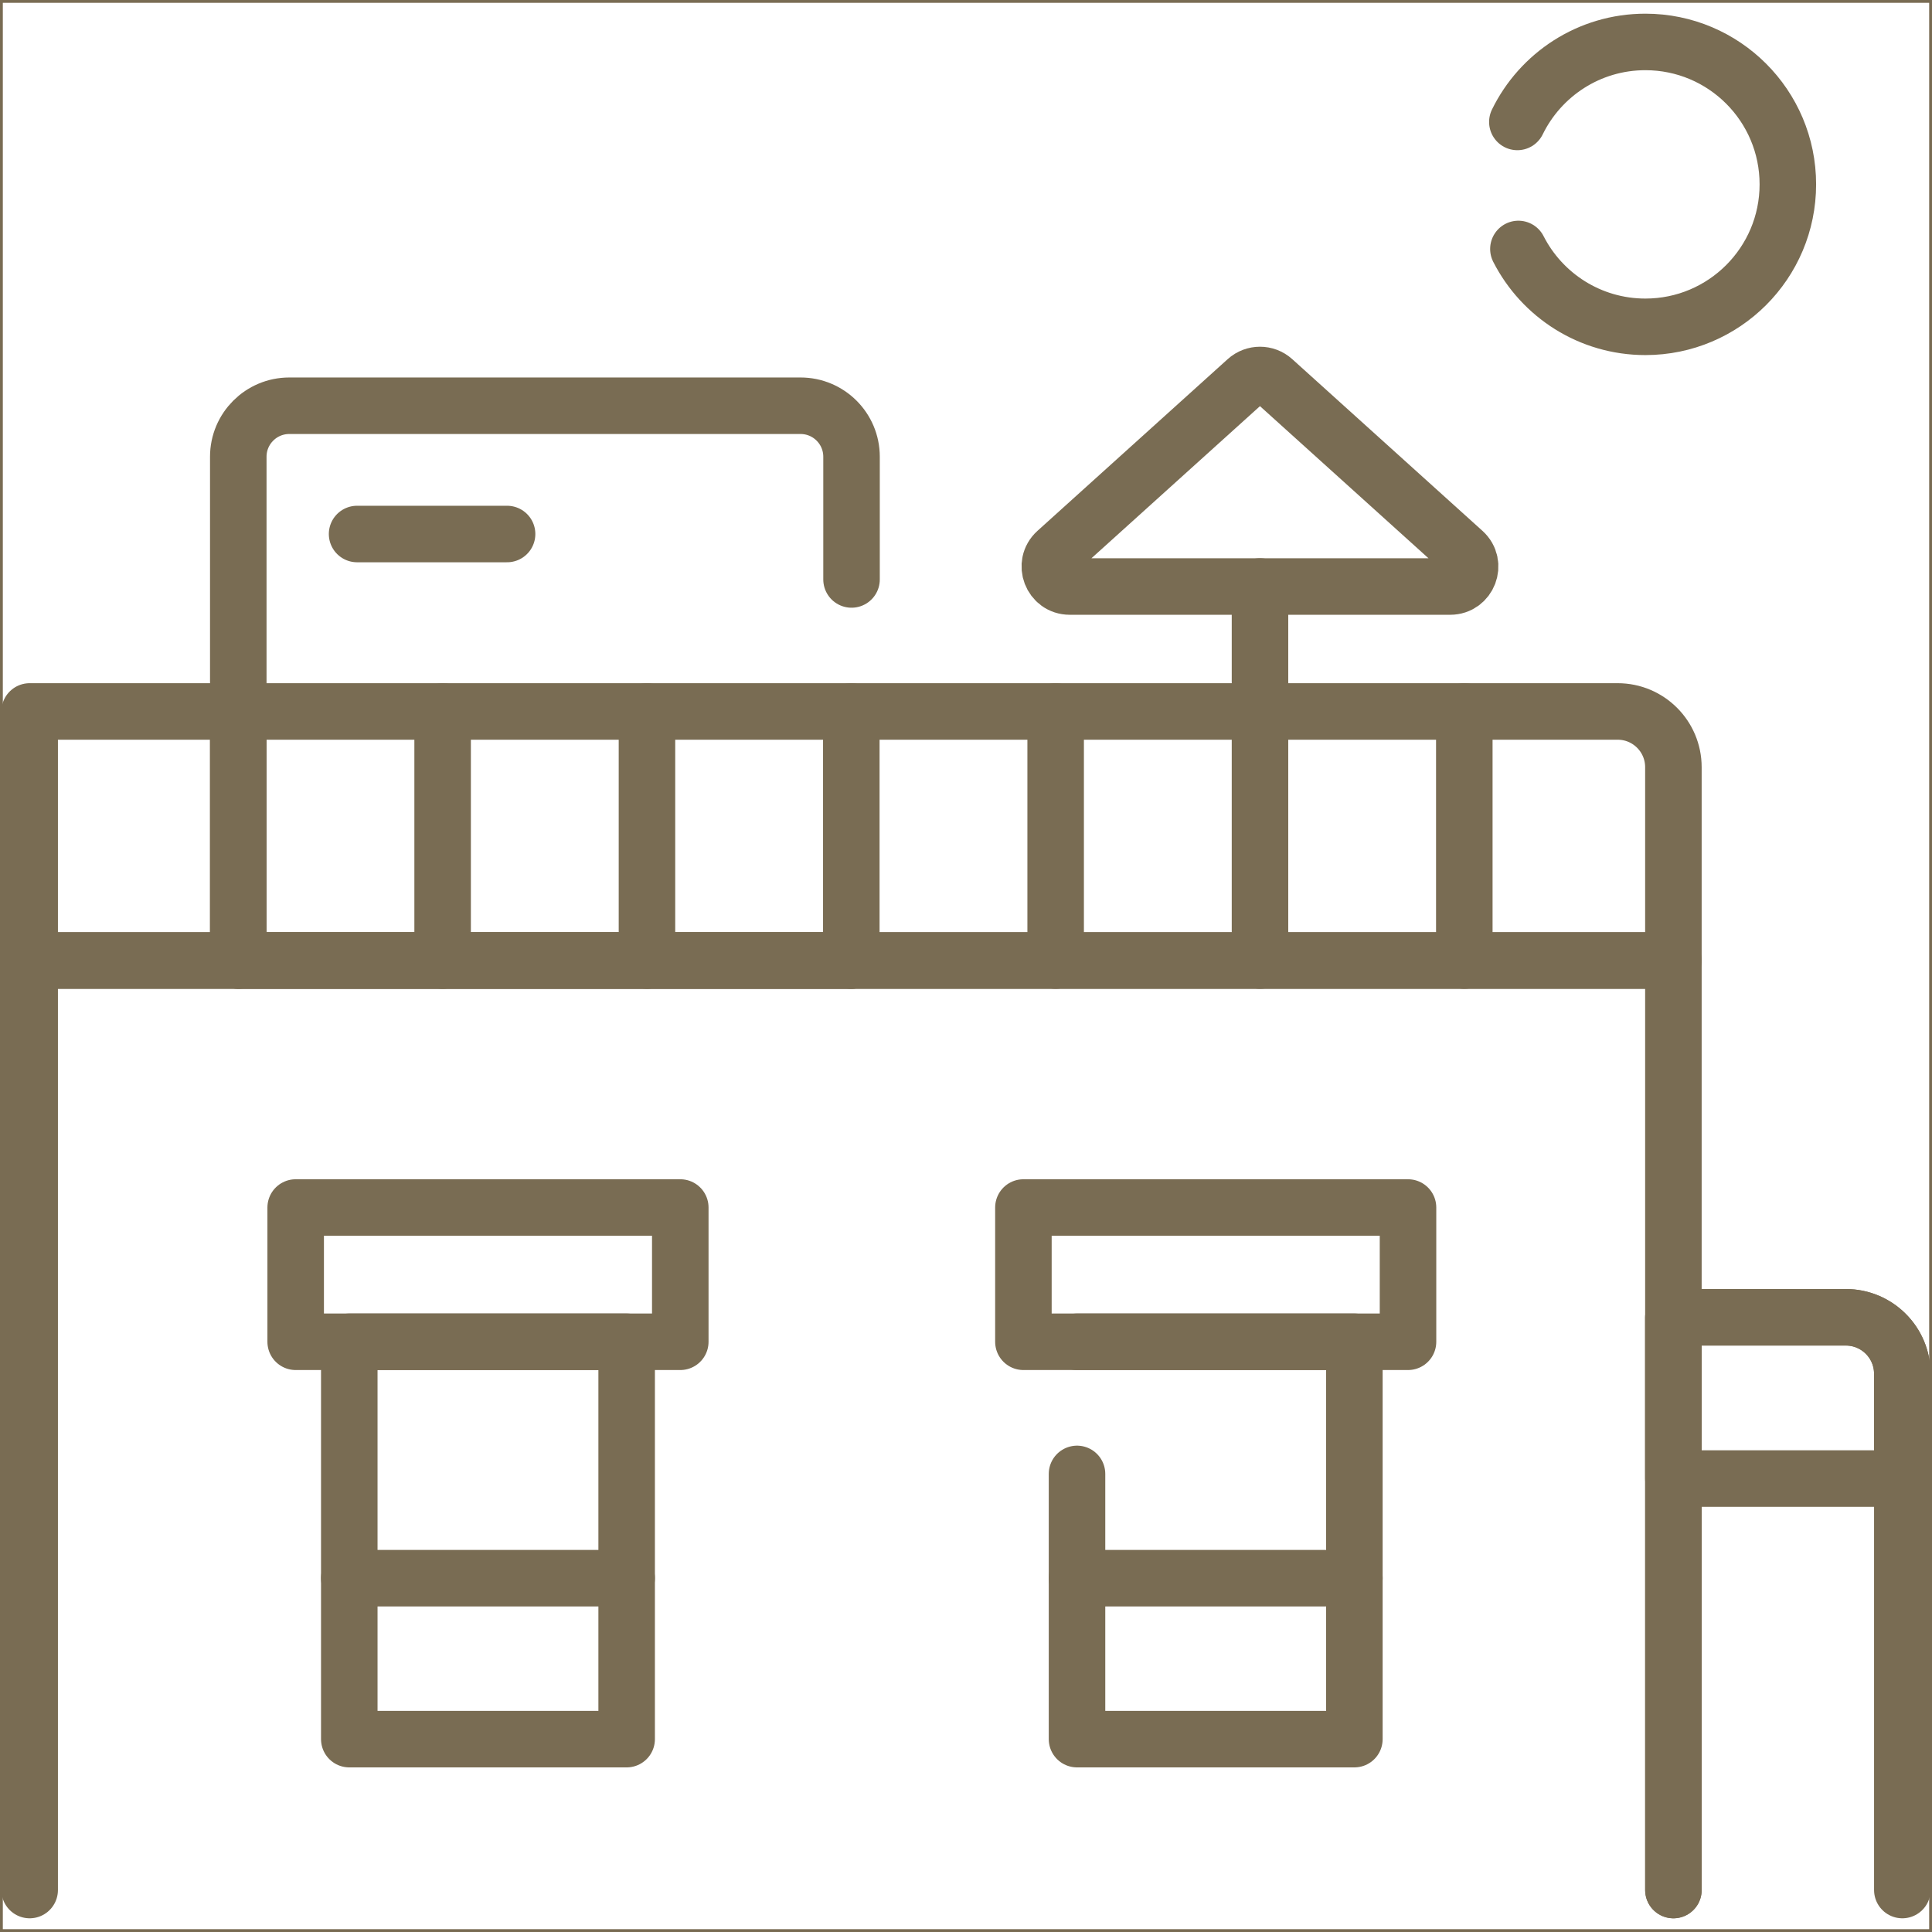 <?xml version="1.0" encoding="UTF-8"?>
<svg id="Layer_2" data-name="Layer 2" xmlns="http://www.w3.org/2000/svg" xmlns:xlink="http://www.w3.org/1999/xlink" viewBox="0 0 683.67 683.67">
  <defs>
    <style>
      .cls-1 {
        stroke-miterlimit: 10;
      }

      .cls-1, .cls-2 {
        fill: none;
        stroke: #796c53;
      }

      .cls-2 {
        stroke-linecap: round;
        stroke-linejoin: round;
        stroke-width: 20px;
      }

      .cls-3 {
        clip-path: url(#clippath);
      }
    </style>
    <clipPath id="clippath">
      <rect class="cls-1" x=".5" y=".5" width="682.67" height="682.67"/>
    </clipPath>
  </defs>
  <g id="svg1341">
    <g id="g1347">
      <g id="g1349">
        <g>
          <g class="cls-3">
            <g id="g1351">
              <g id="g1357">
                <path id="path1359" class="cls-2" d="M10.5,668.82v-328.93h581.66v328.93"/>
              </g>
              <g id="g1361">
                <path id="path1363" class="cls-2" d="M673.17,668.82v-182.7c0-11.04-8.95-19.98-19.98-19.98h-61.02v202.68"/>
              </g>
              <g id="g1365">
                <path id="path1367" class="cls-2" d="M592.16,523.2h81v-37.07c0-11.04-8.95-19.98-19.98-19.98h-61.02v57.05Z"/>
              </g>
              <g id="g1369">
                <path id="path1371" class="cls-2" d="M572.44,251.76H10.5v88.14h581.66v-68.42c0-10.89-8.83-19.72-19.72-19.72Z"/>
              </g>
              <g id="g1373">
                <path id="path1375" class="cls-2" d="M301.33,205.05v-43.43c0-9.96-8.08-18.04-18.04-18.04H102.36c-9.96,0-18.04,8.08-18.04,18.04v178.27h217.01"/>
              </g>
              <path id="path1377" class="cls-2" d="M221.75,615.42h-98.15v-140.61h98.15v140.61Z"/>
              <path id="path1379" class="cls-2" d="M240.73,427.3H104.63v47.51h136.1v-47.51Z"/>
              <g id="g1381">
                <path id="path1383" class="cls-2" d="M123.6,558.46h98.15"/>
              </g>
              <g id="g1385">
                <path id="path1387" class="cls-2" d="M381.12,474.81h98.15v140.61h-98.15v-93.85"/>
              </g>
              <path id="path1389" class="cls-2" d="M498.25,427.3h-136.1v47.51h136.1v-47.51Z"/>
              <g id="g1391">
                <path id="path1393" class="cls-2" d="M381.12,558.46h98.15"/>
              </g>
              <g id="g1395">
                <path id="path1397" class="cls-2" d="M518.17,339.9v-88.14"/>
              </g>
              <g id="g1399">
                <path id="path1401" class="cls-2" d="M445.87,339.9v-132.35"/>
              </g>
              <g id="g1403">
                <path id="path1405" class="cls-2" d="M373.56,339.9v-88.14"/>
              </g>
              <g id="g1407">
                <path id="path1409" class="cls-2" d="M301.25,339.9v-88.14"/>
              </g>
              <g id="g1411">
                <path id="path1413" class="cls-2" d="M228.94,339.9v-88.14"/>
              </g>
              <g id="g1415">
                <path id="path1417" class="cls-2" d="M156.63,339.9v-88.14"/>
              </g>
              <g id="g1419">
                <path id="path1421" class="cls-2" d="M84.32,339.9v-88.14"/>
              </g>
              <g id="g1423">
                <path id="path1425" class="cls-2" d="M378.55,207.55h134.62c6.45,0,9.51-7.95,4.72-12.28l-67.31-60.76c-2.68-2.42-6.76-2.42-9.44,0l-67.31,60.76c-4.79,4.32-1.73,12.28,4.72,12.28Z"/>
              </g>
              <g id="g1427">
                <path id="path1429" class="cls-2" d="M126.36,188.97h53.08"/>
              </g>
              <g id="g1431">
                <path id="path1433" class="cls-2" d="M536.94,43.15c8.19-16.76,25.4-28.31,45.31-28.31,27.84,0,50.41,22.57,50.41,50.4s-22.57,50.41-50.41,50.41c-19.61,0-36.61-11.2-44.94-27.55"/>
              </g>
            </g>
          </g>
          <rect class="cls-1" x=".5" y=".5" width="682.67" height="682.67"/>
        </g>
      </g>
    </g>
  </g>
</svg>